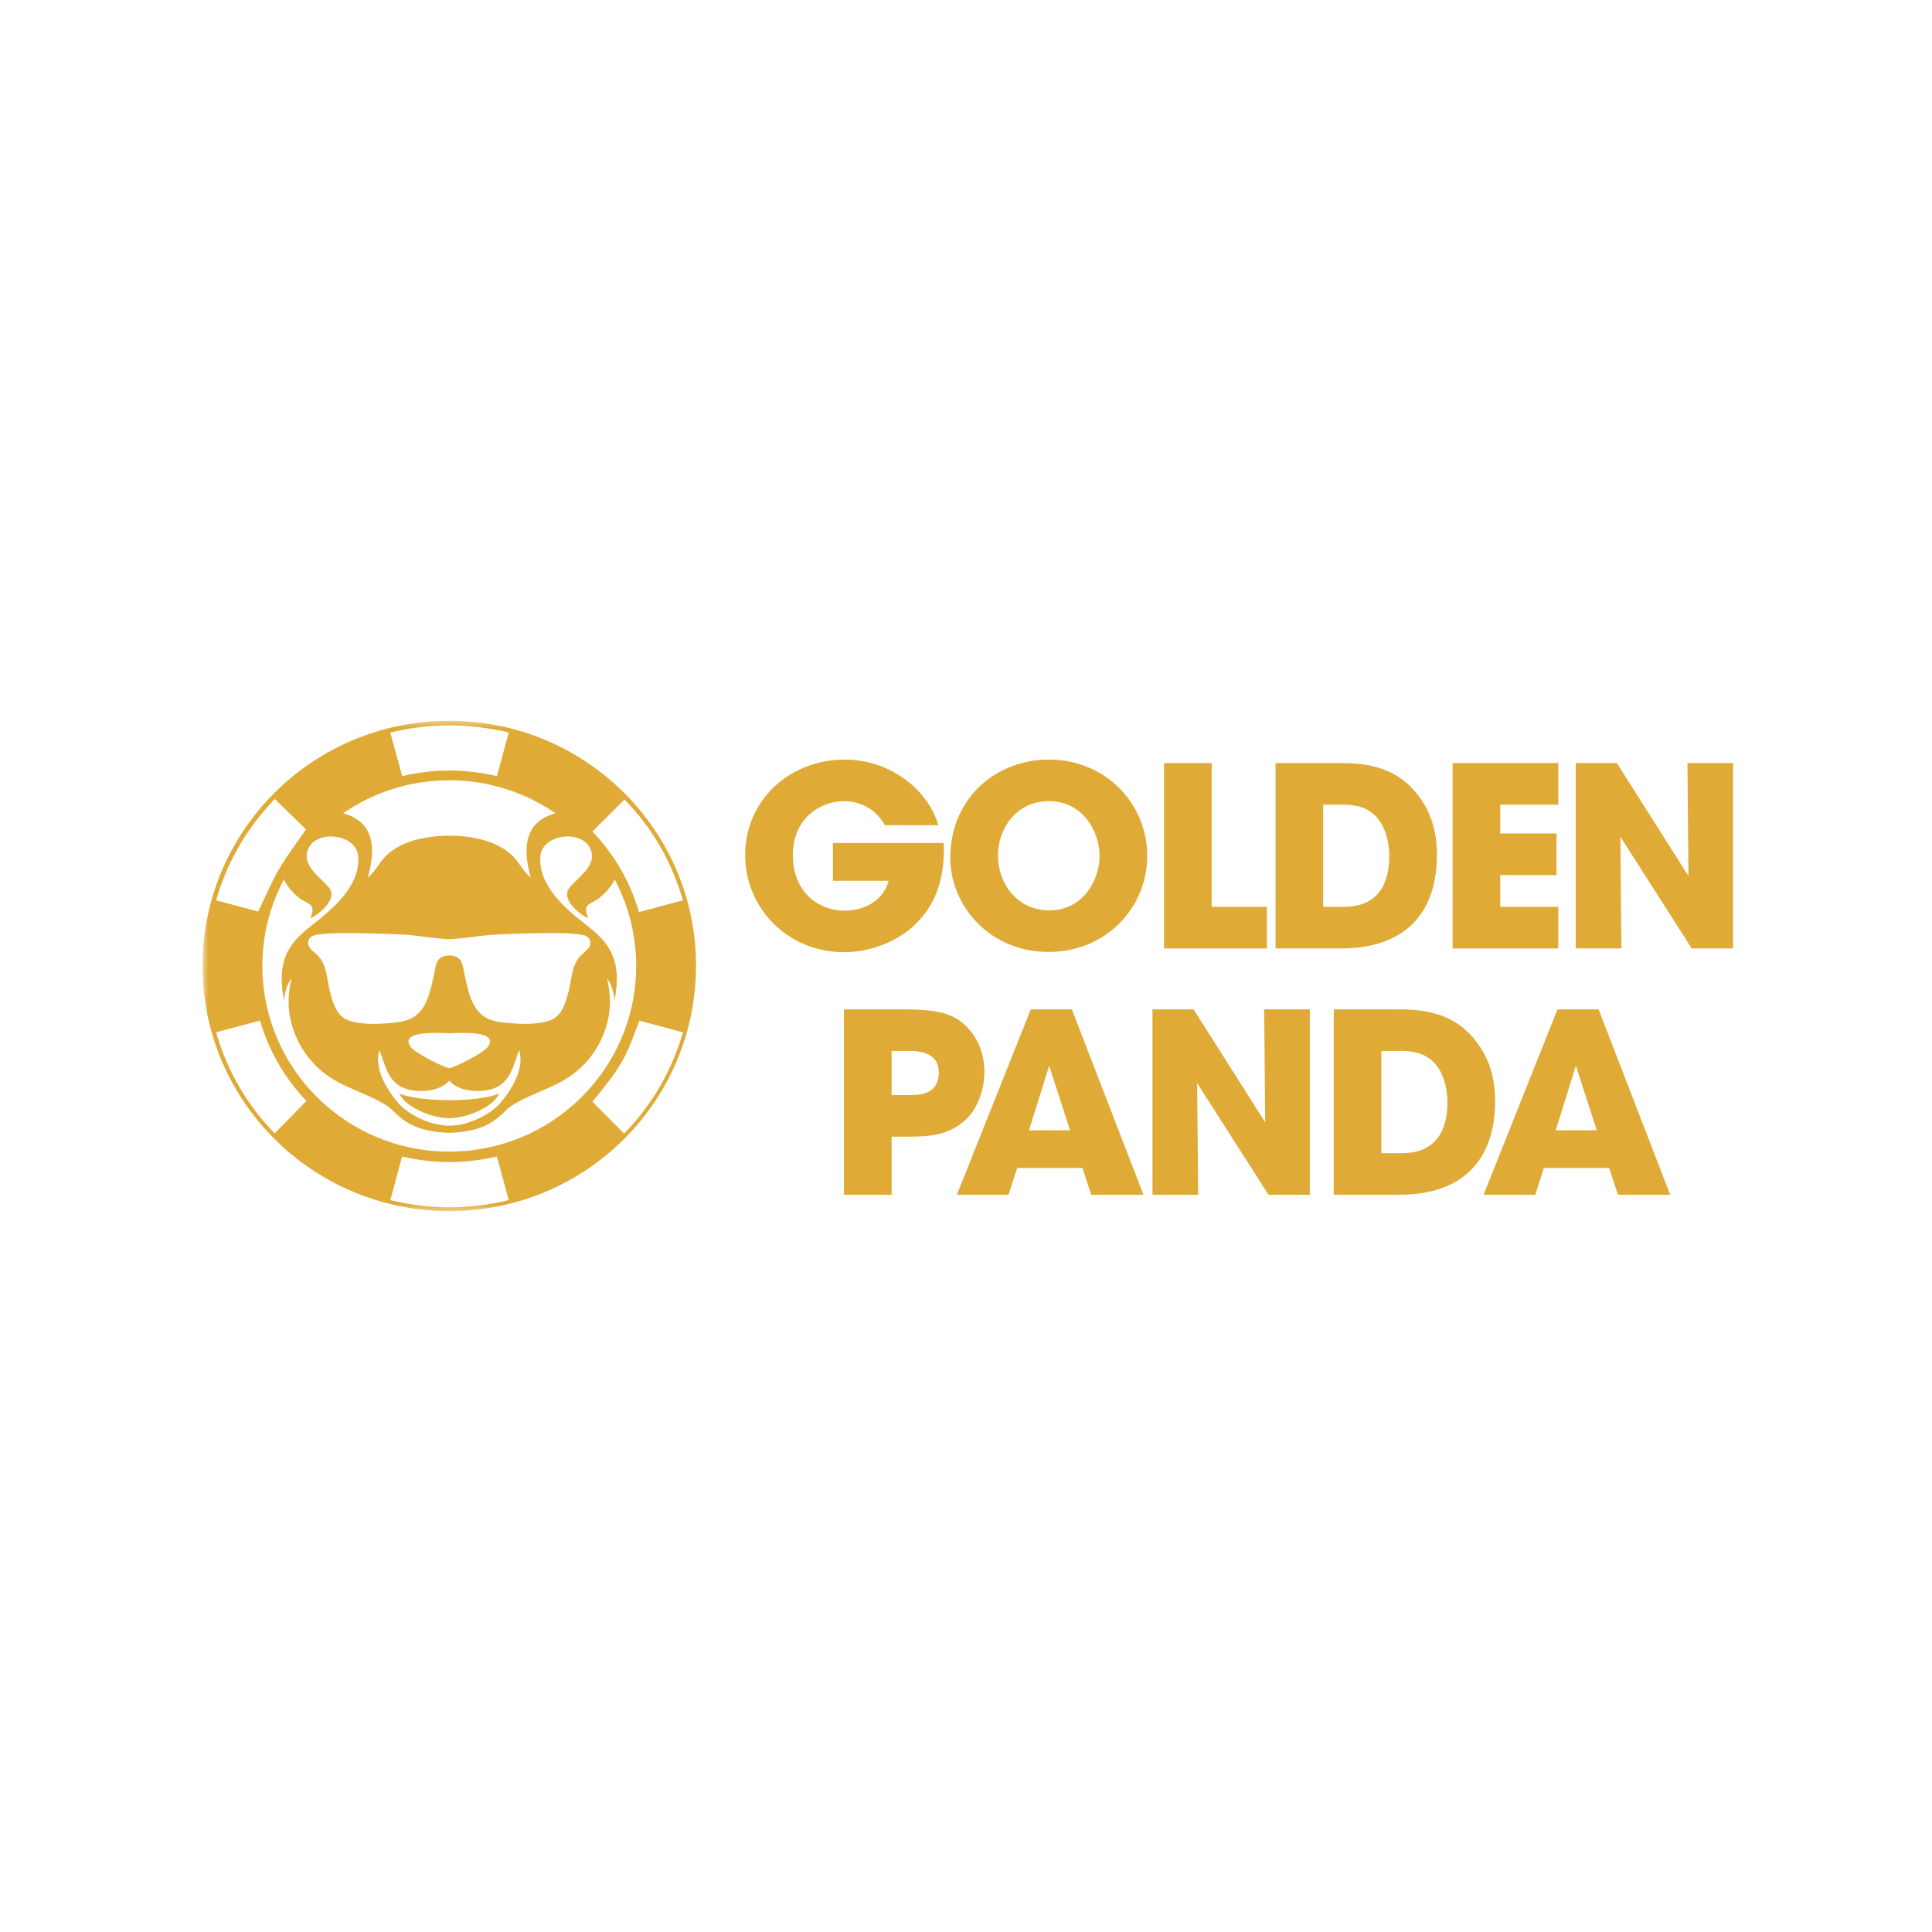 <svg width="320" height="320" viewBox="0 0 320 320" fill="none" xmlns="http://www.w3.org/2000/svg">
<g clip-path="url(#clip0_1722_255)">
<path d="M97.149 153.243C93.729 150.553 89.164 146.782 89.492 141.872C89.754 137.934 97.102 137.227 97.989 141.2C98.52 143.579 95.669 145.398 94.357 147.004C92.838 148.862 95.771 151.28 97.403 152.108C97.266 151.552 96.849 150.67 97.2 150.122C97.524 149.616 98.574 149.251 99.055 148.893C100.351 147.917 101.425 146.67 102.061 145.177C102.065 145.173 102.065 145.165 102.069 145.157C101.925 145.021 101.796 144.87 101.686 144.706C101.081 143.801 100.562 142.844 99.988 141.919C99.847 141.69 99.703 141.464 99.555 141.243C99.469 141.114 99.266 140.904 99.144 140.726C97.918 139.653 96.809 138.451 95.568 137.394C94.97 136.885 94.432 136.313 93.862 135.769C93.721 135.633 93.58 135.501 93.432 135.372C93.381 135.326 93.327 135.283 93.272 135.236C92.987 135.065 92.733 134.871 92.425 134.731C92.366 134.704 92.311 134.676 92.257 134.645C91.425 134.828 90.632 135.135 89.914 135.578C86.419 137.728 86.978 141.981 87.915 145.348C85.873 143.637 86.142 142.269 83.171 140.442C80.199 138.611 76.025 138.416 74.627 138.416H74.202C72.804 138.416 68.63 138.611 65.658 140.442C62.683 142.273 62.956 143.637 60.914 145.348C61.851 141.981 62.41 137.728 58.915 135.578C57.97 134.995 56.892 134.645 55.776 134.505C55.026 135.279 54.206 135.987 53.41 136.717C52.461 137.588 51.613 138.51 50.821 139.52C50.801 139.548 50.782 139.567 50.766 139.586C50.758 139.602 50.743 139.618 50.731 139.637C50.629 139.769 50.528 139.897 50.43 140.03C50.231 140.29 50.036 140.554 49.841 140.819C49.446 141.359 49.064 141.903 48.689 142.452C48.048 143.392 47.459 144.36 46.822 145.301C47.467 146.74 48.513 147.949 49.774 148.893C50.255 149.251 51.305 149.616 51.629 150.122C51.98 150.67 51.563 151.552 51.426 152.108C53.058 151.28 55.99 148.862 54.472 147.004C53.16 145.398 50.309 143.579 50.84 141.2C51.727 137.227 59.075 137.934 59.337 141.872C59.665 146.782 55.1 150.553 51.676 153.243C48.263 155.926 45.592 158.612 47.084 165.874C47.123 163.382 48.302 162.033 48.302 162.033C47.611 164.778 47.592 167.565 48.544 170.423C49.571 173.501 51.504 176.172 54.148 178.081C57.252 180.324 61.051 181.129 64.245 183.248C65.85 184.309 67.169 187.423 74.412 187.633C81.659 187.423 82.979 184.305 84.58 183.248C87.778 181.129 91.577 180.324 94.681 178.081C97.325 176.172 99.258 173.501 100.285 170.423C101.237 167.565 101.218 164.778 100.527 162.033C100.527 162.033 101.706 163.382 101.741 165.874C103.237 158.612 100.566 155.926 97.149 153.243ZM82.776 182.804C81.581 184.196 78.001 186.451 74.412 186.451C70.828 186.451 67.248 184.196 66.053 182.804C64.151 180.596 61.883 177.024 62.843 173.956C63.769 176.277 64.171 178.998 66.72 180.141C68.825 181.086 72.78 180.938 74.412 178.991C76.045 180.938 80.004 181.086 82.109 180.141C84.654 178.998 85.061 176.277 85.986 173.956C86.946 177.024 84.678 180.596 82.776 182.804ZM74.412 171.142C76.369 171.064 82.679 170.691 80.828 173.362C80.086 174.431 75.432 176.748 74.412 176.923C73.397 176.748 68.739 174.431 68.001 173.362C66.146 170.691 72.456 171.064 74.412 171.142ZM96.56 157.924C94.685 159.479 94.775 161.781 94.228 164.004C93.729 166.037 93.104 168.436 90.871 169.097C88.7 169.738 86.31 169.633 84.08 169.439C82.171 169.276 80.414 168.992 79.149 167.425C77.774 165.722 77.396 163.413 76.919 161.337C76.72 160.474 76.685 159.308 75.935 158.705C75.537 158.379 74.975 158.262 74.412 158.251C73.85 158.262 73.288 158.379 72.89 158.705C72.14 159.308 72.105 160.474 71.906 161.337C71.429 163.413 71.051 165.722 69.676 167.425C68.407 168.992 66.654 169.276 64.745 169.439C62.515 169.633 60.126 169.742 57.955 169.097C55.721 168.44 55.096 166.037 54.596 164.004C54.05 161.781 54.14 159.483 52.265 157.924C51.574 157.353 50.692 156.633 51.168 155.611C51.594 154.682 53.218 154.748 54.097 154.651C56.44 154.382 65.502 154.674 67.661 154.857C69.91 155.047 72.152 155.483 74.412 155.549C76.669 155.483 78.911 155.047 81.16 154.857C83.323 154.674 92.386 154.382 94.728 154.651C95.607 154.752 97.227 154.682 97.657 155.611C98.129 156.633 97.247 157.353 96.56 157.924Z" fill="#DFAA35"/>
<path d="M66.178 181.137C67.013 183.255 71.367 185.207 74.416 185.207C77.462 185.207 81.816 183.255 82.651 181.137C79.168 182.583 69.661 182.583 66.178 181.137Z" fill="#DFAA35"/>
<mask id="mask0_1722_255" style="mask-type:luminance" maskUnits="userSpaceOnUse" x="33" y="119" width="83" height="82">
<path d="M33.539 119.387H115.966V200.605H33.539V119.387Z" fill="white"/>
</mask>
<g mask="url(#mask0_1722_255)">
<path d="M74.397 200.605C51.563 200.543 33.355 182.093 33.543 159.631C33.722 137.623 51.75 119.262 74.67 119.387C97.266 119.515 115.317 137.771 115.286 159.996C115.259 182.458 96.977 200.605 74.397 200.605ZM74.393 190.743C91.511 190.743 105.29 177.02 105.372 160.163C105.462 142.98 91.487 129.401 74.737 129.238C57.603 129.074 43.449 142.817 43.457 160C43.468 176.985 57.326 190.743 74.393 190.743ZM82.296 191.54C77.064 192.795 71.843 192.776 66.603 191.551C65.947 193.977 65.303 196.364 64.647 198.782C71.203 200.353 77.72 200.396 84.264 198.767C83.604 196.345 82.956 193.966 82.296 191.54ZM66.611 128.557C71.843 127.317 77.064 127.31 82.304 128.565C82.956 126.143 83.604 123.752 84.264 121.319C77.81 119.787 71.094 119.744 64.647 121.334C65.307 123.76 65.955 126.143 66.611 128.557ZM50.688 137.374C48.986 135.718 47.26 134.039 45.514 132.344C40.919 137.129 37.635 142.696 35.788 149.126C38.166 149.756 40.497 150.374 42.762 150.977C43.921 148.59 44.929 146.172 46.233 143.929C47.549 141.67 49.165 139.586 50.688 137.374ZM103.377 187.761C108.028 182.979 111.257 177.397 113.123 170.982C110.694 170.337 108.301 169.703 105.9 169.062C104.955 171.53 104.131 174.007 102.768 176.25C101.409 178.485 99.73 180.487 98.118 182.486C99.882 184.254 101.624 186 103.377 187.761ZM103.428 132.429C101.636 134.222 99.886 135.963 98.125 137.72C101.757 141.534 104.334 145.985 105.841 151.062C108.274 150.413 110.675 149.772 113.123 149.119C111.249 142.735 108.086 137.161 103.428 132.429ZM45.495 187.726C47.26 185.926 48.997 184.153 50.758 182.361C47.147 178.582 44.581 174.116 43.062 169.046C40.618 169.696 38.221 170.337 35.784 170.986C37.647 177.354 40.833 182.925 45.495 187.726Z" fill="#DFAA35"/>
</g>
<path d="M255.712 193.449L254.293 197.889H245.733L257.966 167.185H264.777L276.637 197.889H267.99L266.53 193.449H255.712ZM264.483 187.225L261.018 176.519L257.676 187.225H264.483Z" fill="#DFAA35"/>
<path d="M220.91 197.889V167.185H231.141C234.607 167.185 240.79 167.185 244.797 172.91C246.927 175.814 247.638 179.093 247.638 182.454C247.638 190.837 243.461 197.889 231.725 197.889H220.91ZM228.801 174.072V191.002H232.184C238.073 191.002 239.744 186.936 239.744 182.578C239.744 180.836 239.367 178.636 238.239 176.894C237.32 175.526 235.736 174.072 232.229 174.072H228.801Z" fill="#DFAA35"/>
<path d="M197.696 167.185L209.557 185.898L209.391 167.185H216.947V197.889H210.099L198.283 179.382L198.449 197.889H190.889V167.185H197.696Z" fill="#DFAA35"/>
<path d="M168.472 193.449L167.05 197.889H158.49L170.727 167.185H177.534L189.394 197.889H180.751L179.287 193.449H168.472ZM177.244 187.225L173.775 176.519L170.433 187.225H177.244Z" fill="#DFAA35"/>
<path d="M139.784 167.185H149.891C155.614 167.185 157.744 168.054 159.415 169.425C161.834 171.415 163.05 174.447 163.05 177.557C163.05 180.671 161.752 183.946 159.787 185.606C157.658 187.39 155.573 188.263 150.768 188.263H147.678V197.889H139.784V167.185ZM147.678 174.072V181.375H150.561C151.313 181.375 152.563 181.375 153.609 180.918C154.651 180.461 155.49 179.509 155.49 177.681C155.49 175.856 154.61 174.986 153.526 174.529C152.438 174.072 151.144 174.072 150.267 174.072H147.678Z" fill="#DFAA35"/>
<path d="M267.801 126.389L279.662 145.102L279.493 126.389H287.053V157.093H280.204L268.385 138.586L268.55 157.093H260.991V126.389H267.801Z" fill="#DFAA35"/>
<path d="M240.597 157.093V126.389H258.098V133.276H248.492V138.046H257.805V144.937H248.492V150.206H258.098V157.093H240.597Z" fill="#DFAA35"/>
<path d="M211.273 157.093V126.389H221.505C224.97 126.389 231.149 126.389 235.16 132.114C237.29 135.018 238.001 138.297 238.001 141.658C238.001 150.041 233.825 157.093 222.088 157.093H211.273ZM219.164 133.276V150.206H222.547C228.436 150.206 230.107 146.14 230.107 141.782C230.107 140.04 229.731 137.84 228.605 136.098C227.684 134.73 226.099 133.276 222.589 133.276H219.164Z" fill="#DFAA35"/>
<path d="M192.799 157.093V126.389H200.693V150.206H209.837V157.093H192.799Z" fill="#DFAA35"/>
<path d="M157.403 142.115V142.074C157.403 132.032 165.17 125.808 173.689 125.808C183.21 125.808 190.02 133.193 190.02 141.741C190.02 150.288 183.254 157.674 173.648 157.674C163.917 157.674 157.403 149.999 157.403 142.115ZM165.294 141.658V141.7C165.294 146.387 168.511 150.786 173.813 150.786C179.409 150.786 182.126 145.724 182.126 141.782C182.126 137.799 179.409 132.695 173.731 132.695C168.259 132.695 165.294 137.342 165.294 141.658Z" fill="#DFAA35"/>
<path d="M155.418 136.678H146.564C146.147 135.933 145.601 135.225 144.935 134.603C143.64 133.482 141.928 132.695 139.757 132.695C135.874 132.695 131.321 135.558 131.321 141.617C131.321 148.047 135.915 150.828 139.799 150.828C141.759 150.828 143.389 150.329 144.642 149.46C145.895 148.628 146.771 147.384 147.189 145.889H137.959V139.624H156.295C156.461 141.823 156.212 145.432 154.873 148.422C151.866 155.185 144.935 157.715 139.84 157.715C130.485 157.715 123.426 150.453 123.426 141.617C123.426 132.448 130.862 125.808 139.964 125.808C147.358 125.808 153.706 130.746 155.418 136.678Z" fill="#DFAA35"/>
</g>
<defs>
<clipPath id="clip0_1722_255">
<rect width="255" height="82" fill="white" transform="translate(33 119)"/>
</clipPath>
</defs>
</svg>
